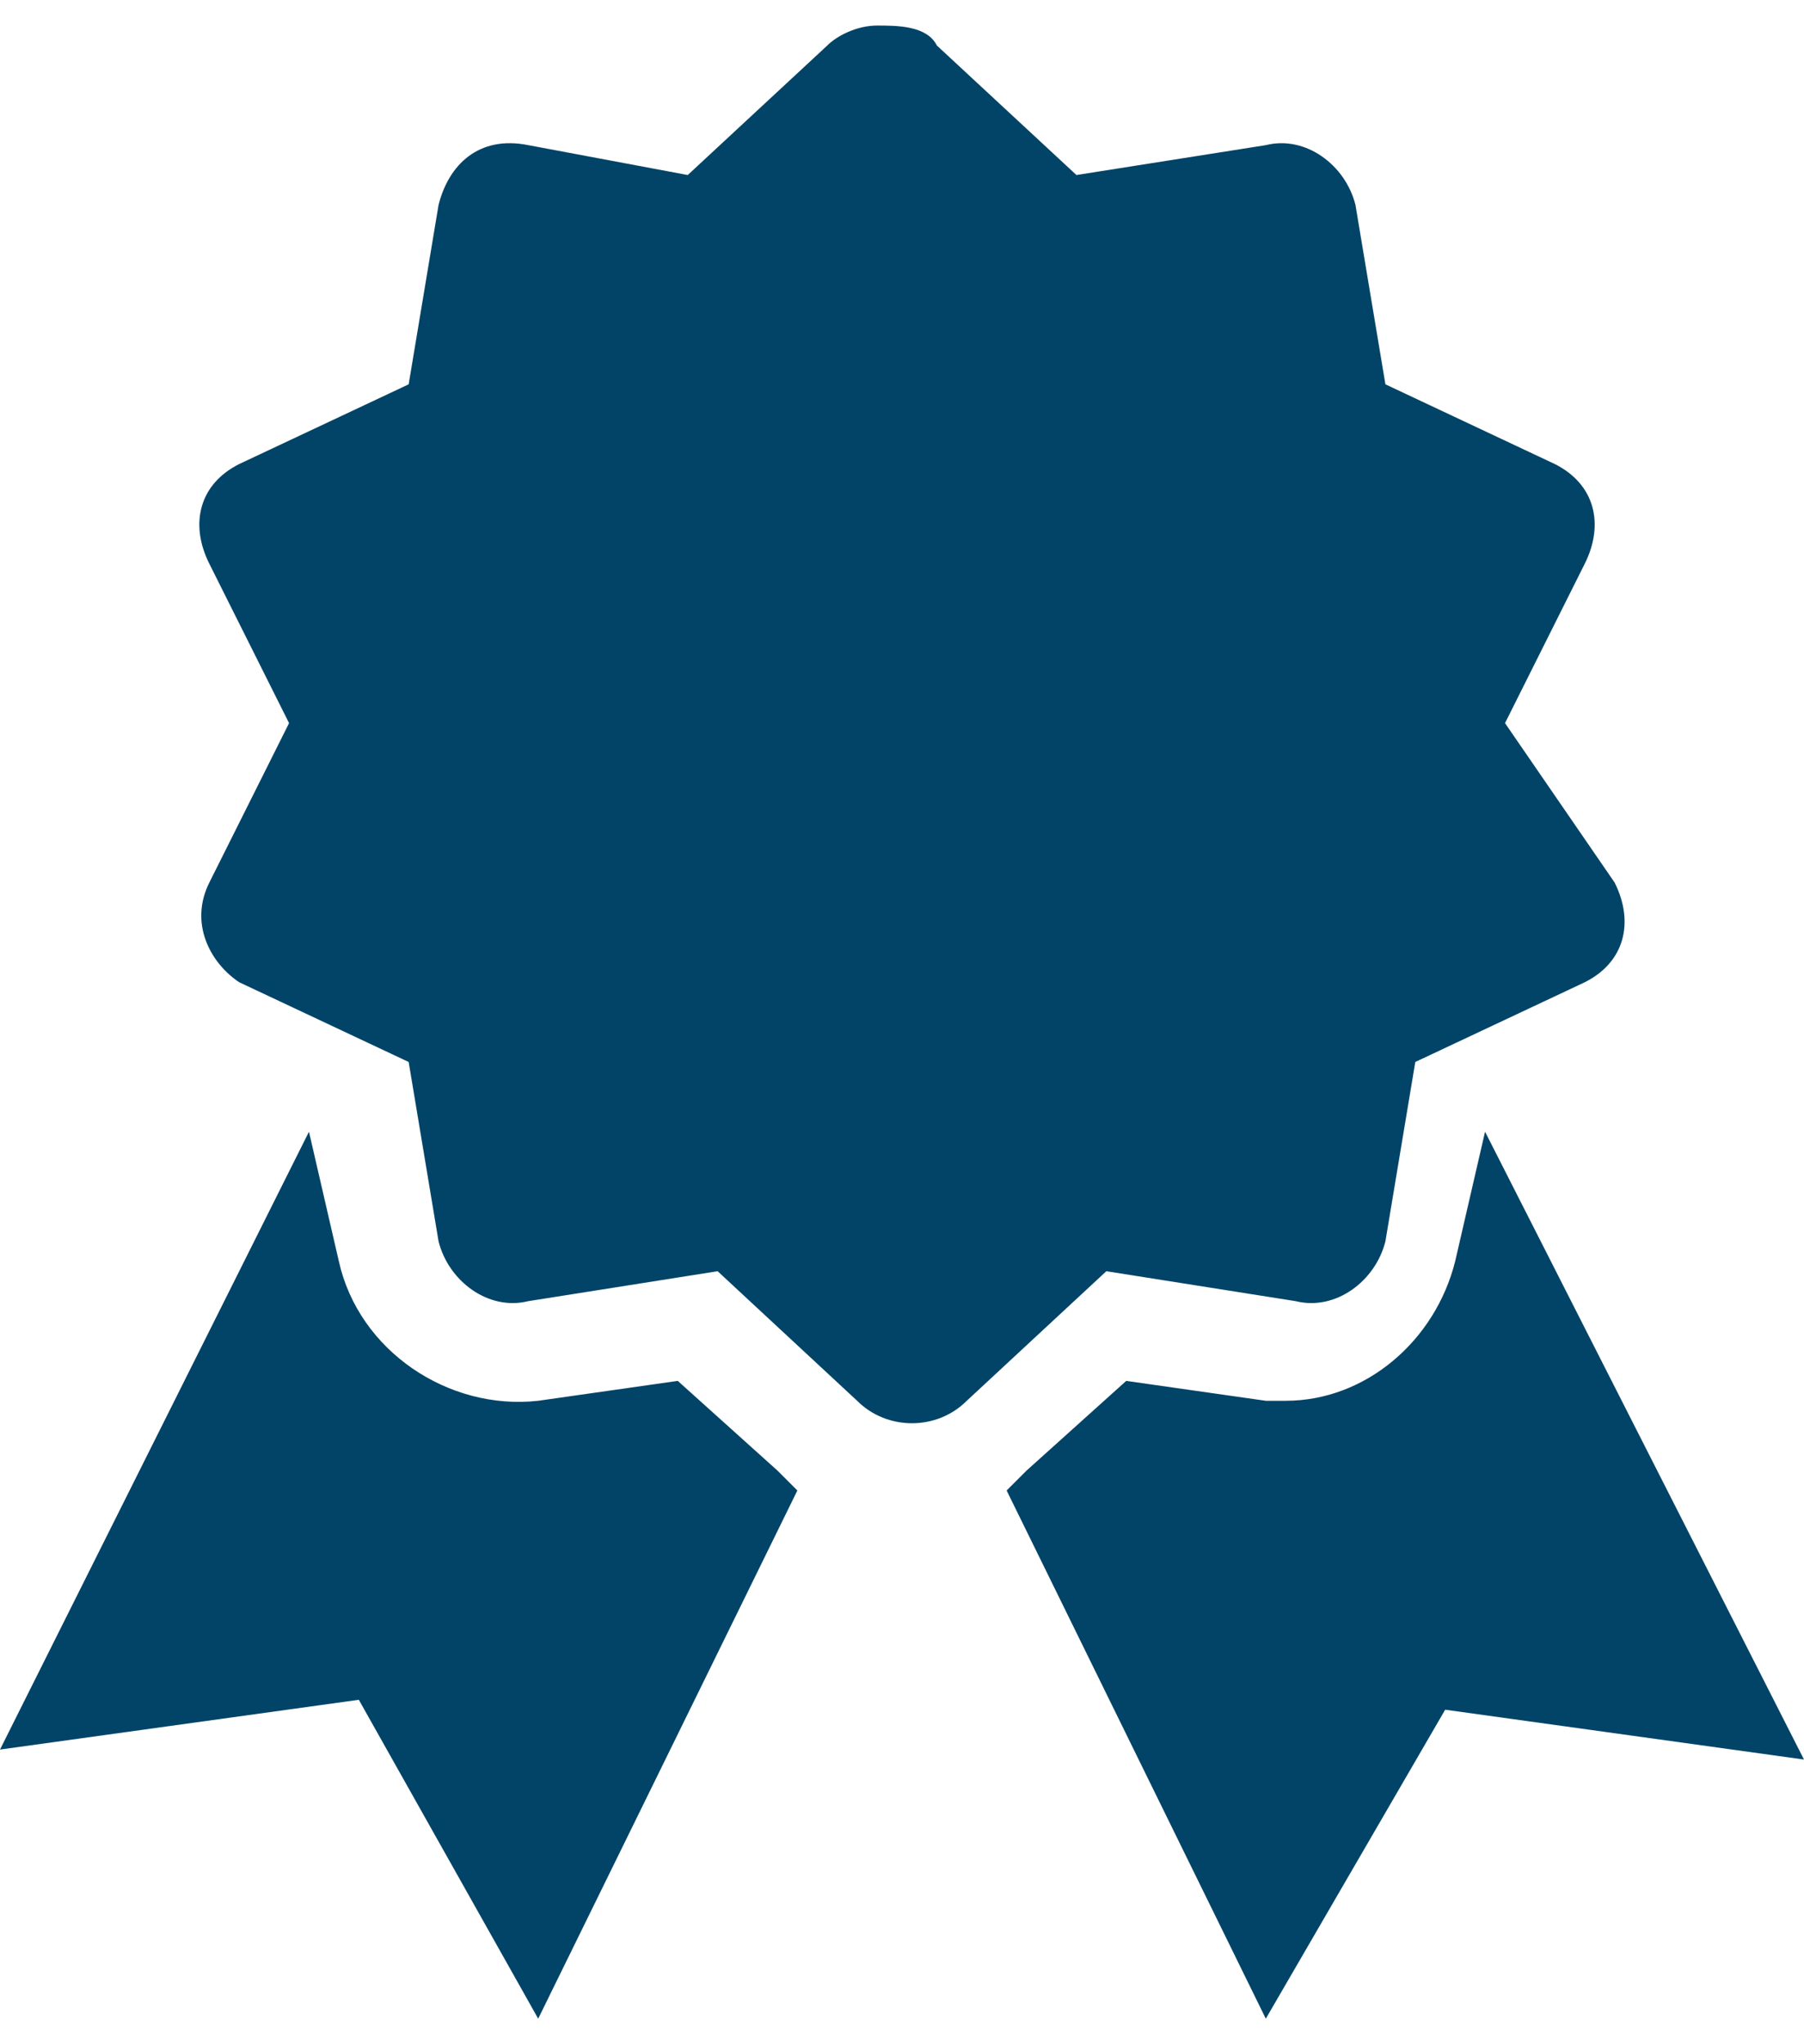 <svg width="30" height="34" viewBox="0 0 30 34" fill="none" xmlns="http://www.w3.org/2000/svg">
<path d="M14.586 0.425C14.254 0.425 13.923 0.591 13.757 0.757L11.437 2.911L8.785 2.414C7.956 2.248 7.459 2.746 7.293 3.409L6.796 6.392L3.978 7.718C3.315 8.05 3.149 8.713 3.481 9.376L4.807 12.027L3.481 14.679C3.149 15.342 3.481 16.005 3.978 16.337L6.796 17.663L7.293 20.646C7.459 21.309 8.122 21.806 8.785 21.641L11.934 21.143L14.254 23.298C14.751 23.796 15.58 23.796 16.077 23.298L18.398 21.143L21.547 21.641C22.21 21.806 22.873 21.309 23.039 20.646L23.536 17.663L26.354 16.337C27.017 16.005 27.182 15.342 26.851 14.679L25.028 12.027L26.354 9.376C26.685 8.713 26.519 8.05 25.856 7.718L23.039 6.392L22.541 3.409C22.376 2.746 21.713 2.248 21.05 2.414L17.901 2.911L15.58 0.757C15.414 0.425 14.917 0.425 14.586 0.425ZM5.138 18.823L0 29.099L5.967 28.271L8.95 33.575L13.26 24.79L12.928 24.458L11.271 22.967L8.95 23.298C7.459 23.464 5.967 22.47 5.635 20.978L5.138 18.823ZM24.696 18.823L24.199 20.978C23.867 22.304 22.707 23.298 21.381 23.298H21.05L18.729 22.967L17.072 24.458L16.74 24.79L21.05 33.575L24.033 28.436L30 29.265L24.696 18.823Z" fill="#024467"/>
</svg>
